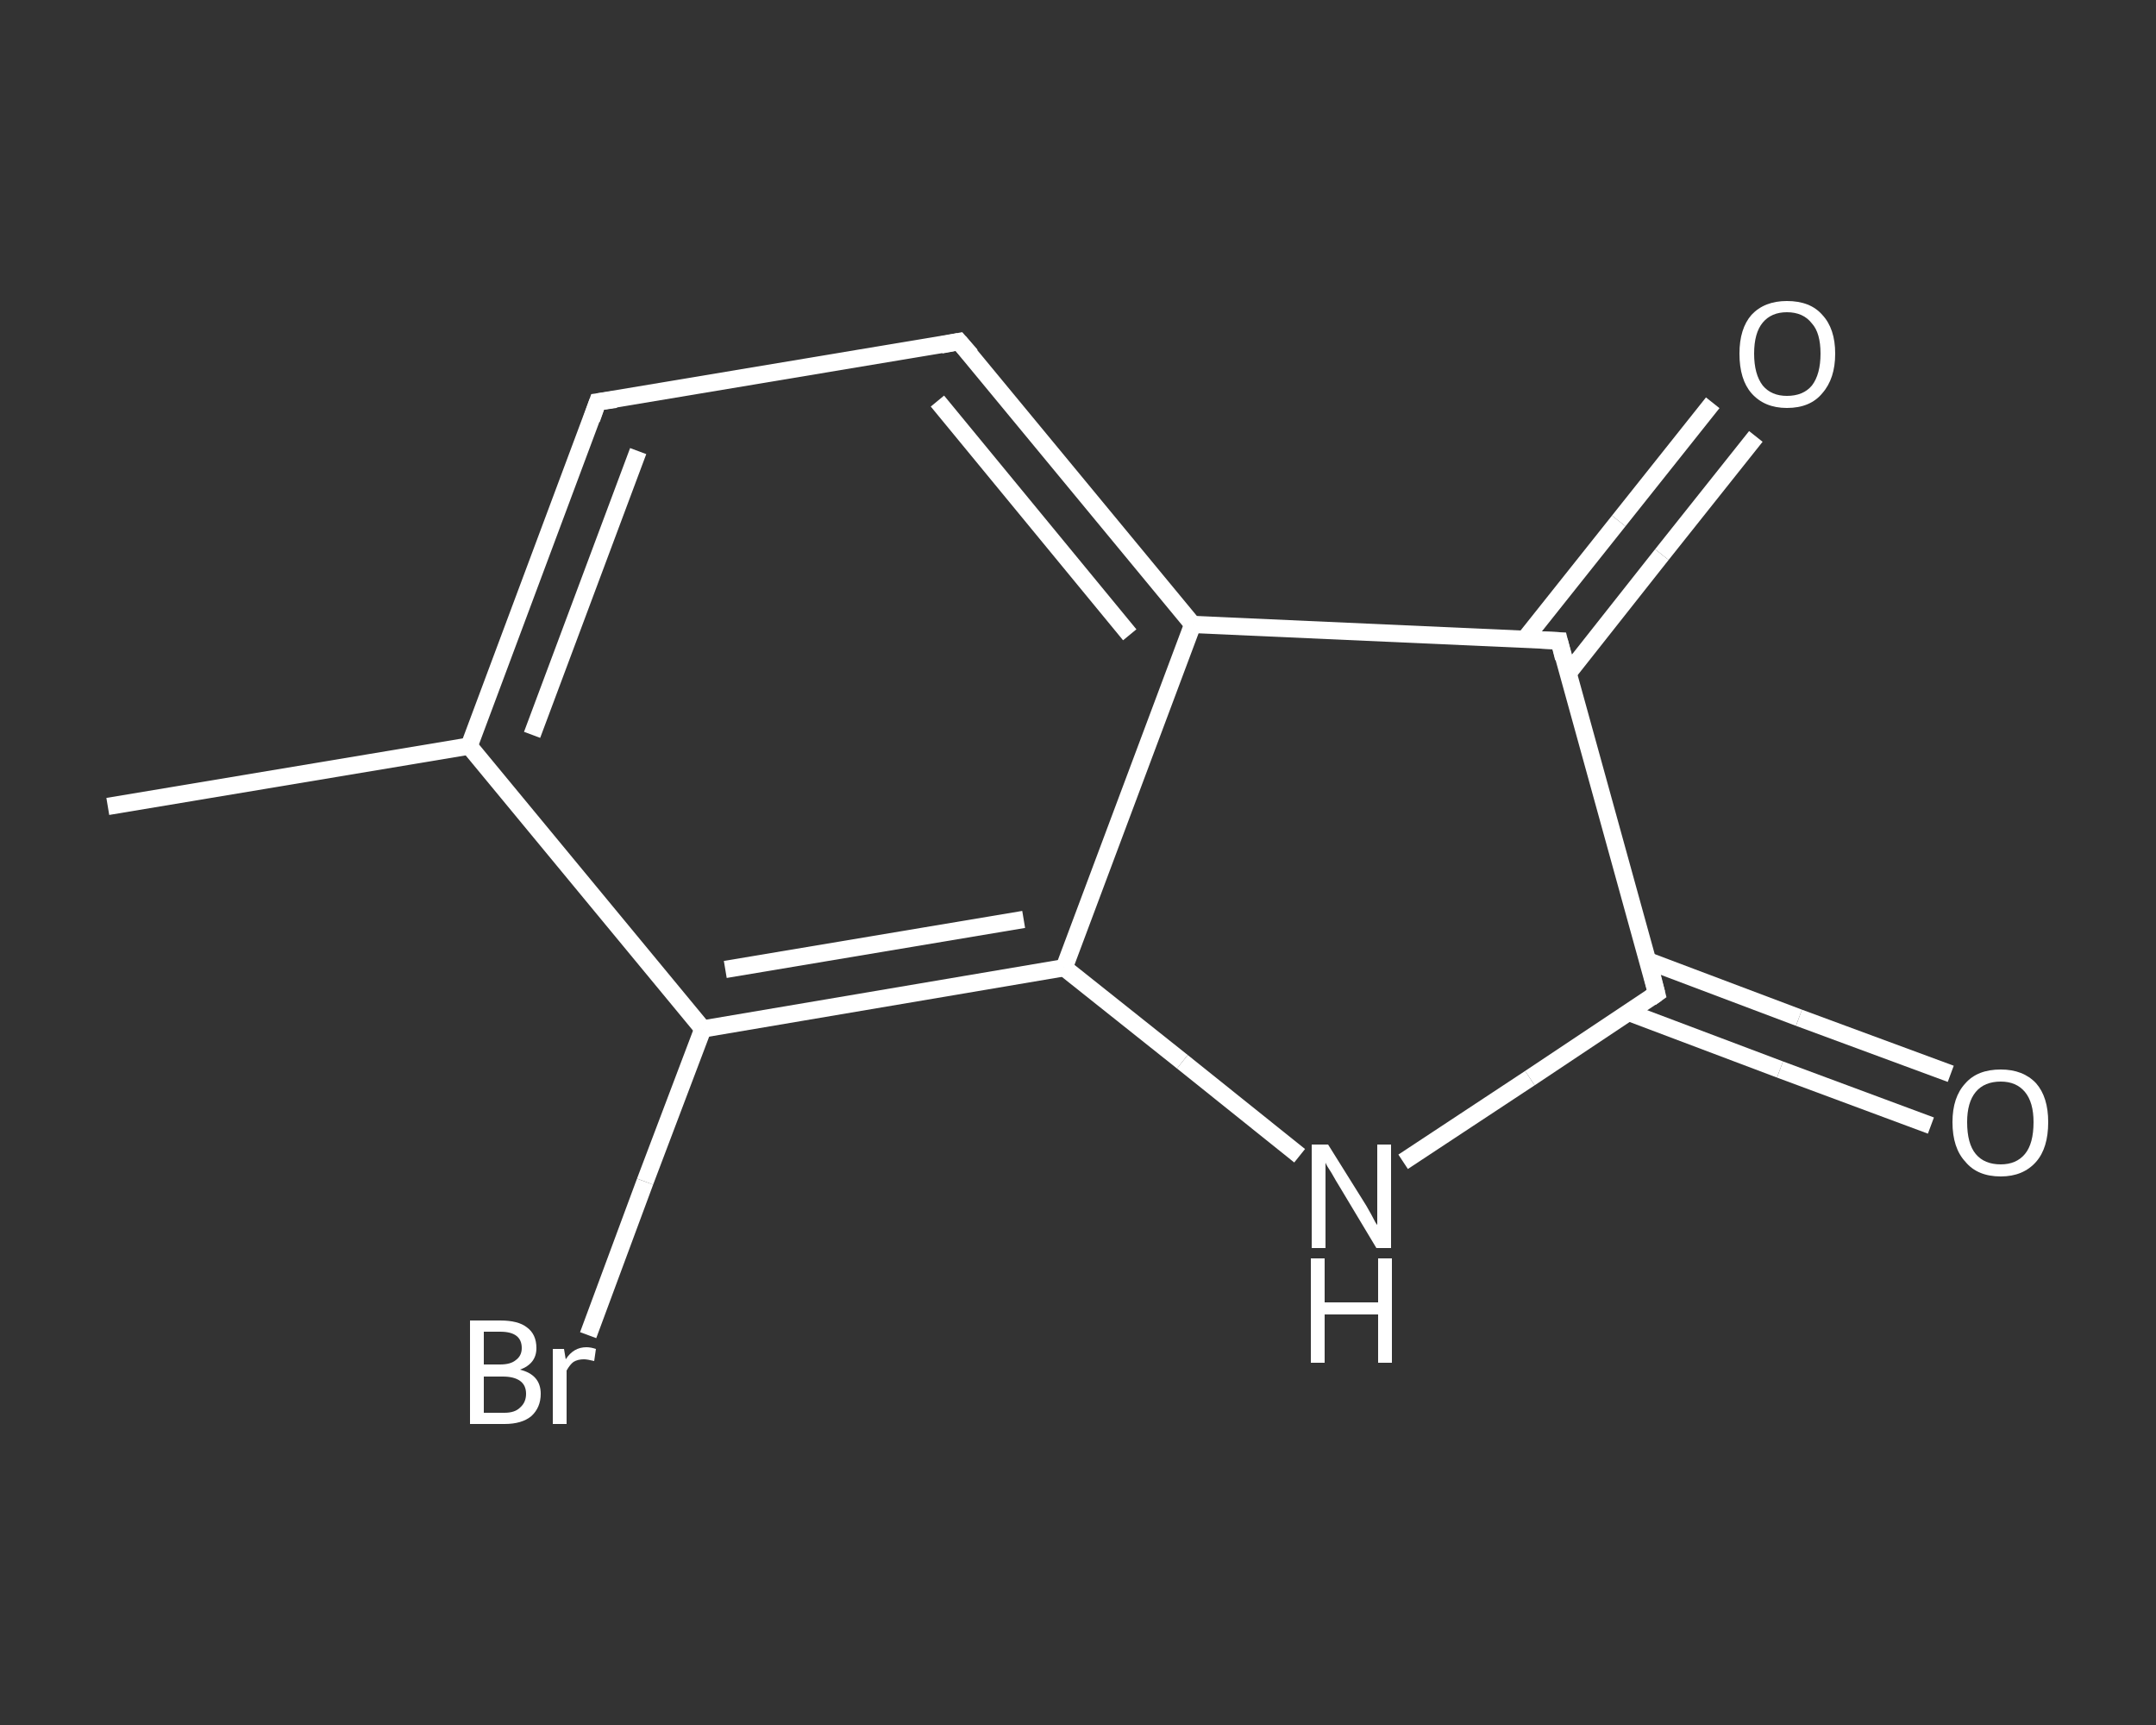 <?xml version='1.0' encoding='iso-8859-1'?>
<svg version='1.1' baseProfile='full'
              xmlns='http://www.w3.org/2000/svg'
                      xmlns:rdkit='http://www.rdkit.org/xml'
                      xmlns:xlink='http://www.w3.org/1999/xlink'
                  xml:space='preserve'
width='250px' height='200px' viewBox='0 0 250 200'>
<rect x="0" y="0" width="250" height="200" fill="#333333" stroke="none"/>
<!-- END OF HEADER -->
<rect style='opacity:1.0;fill:transparent;stroke:none' width='250.0' height='200.0' x='0.0' y='0.0'> </rect>
<path class='bond-0 atom-0 atom-1' d='M 12.5,93.5 L 54.4,86.5' style='fill:none;fill-rule:evenodd;stroke:#FFFFFF;stroke-width:2.0px;stroke-linecap:butt;stroke-linejoin:miter;stroke-opacity:1' />
<path class='bond-1 atom-1 atom-2' d='M 54.4,86.5 L 69.3,46.6' style='fill:none;fill-rule:evenodd;stroke:#FFFFFF;stroke-width:2.0px;stroke-linecap:butt;stroke-linejoin:miter;stroke-opacity:1' />
<path class='bond-1 atom-1 atom-2' d='M 61.7,85.2 L 74.0,52.3' style='fill:none;fill-rule:evenodd;stroke:#FFFFFF;stroke-width:2.0px;stroke-linecap:butt;stroke-linejoin:miter;stroke-opacity:1' />
<path class='bond-2 atom-2 atom-3' d='M 69.3,46.6 L 111.2,39.6' style='fill:none;fill-rule:evenodd;stroke:#FFFFFF;stroke-width:2.0px;stroke-linecap:butt;stroke-linejoin:miter;stroke-opacity:1' />
<path class='bond-3 atom-3 atom-4' d='M 111.2,39.6 L 138.3,72.4' style='fill:none;fill-rule:evenodd;stroke:#FFFFFF;stroke-width:2.0px;stroke-linecap:butt;stroke-linejoin:miter;stroke-opacity:1' />
<path class='bond-3 atom-3 atom-4' d='M 108.7,46.5 L 131.0,73.6' style='fill:none;fill-rule:evenodd;stroke:#FFFFFF;stroke-width:2.0px;stroke-linecap:butt;stroke-linejoin:miter;stroke-opacity:1' />
<path class='bond-4 atom-4 atom-5' d='M 138.3,72.4 L 123.4,112.2' style='fill:none;fill-rule:evenodd;stroke:#FFFFFF;stroke-width:2.0px;stroke-linecap:butt;stroke-linejoin:miter;stroke-opacity:1' />
<path class='bond-5 atom-5 atom-6' d='M 123.4,112.2 L 81.5,119.3' style='fill:none;fill-rule:evenodd;stroke:#FFFFFF;stroke-width:2.0px;stroke-linecap:butt;stroke-linejoin:miter;stroke-opacity:1' />
<path class='bond-5 atom-5 atom-6' d='M 118.7,106.6 L 84.1,112.4' style='fill:none;fill-rule:evenodd;stroke:#FFFFFF;stroke-width:2.0px;stroke-linecap:butt;stroke-linejoin:miter;stroke-opacity:1' />
<path class='bond-6 atom-6 atom-7' d='M 81.5,119.3 L 74.8,137.0' style='fill:none;fill-rule:evenodd;stroke:#FFFFFF;stroke-width:2.0px;stroke-linecap:butt;stroke-linejoin:miter;stroke-opacity:1' />
<path class='bond-6 atom-6 atom-7' d='M 74.8,137.0 L 68.2,154.8' style='fill:none;fill-rule:evenodd;stroke:#FFFFFF;stroke-width:2.0px;stroke-linecap:butt;stroke-linejoin:miter;stroke-opacity:1' />
<path class='bond-7 atom-5 atom-8' d='M 123.4,112.2 L 137.1,123.1' style='fill:none;fill-rule:evenodd;stroke:#FFFFFF;stroke-width:2.0px;stroke-linecap:butt;stroke-linejoin:miter;stroke-opacity:1' />
<path class='bond-7 atom-5 atom-8' d='M 137.1,123.1 L 150.7,134.0' style='fill:none;fill-rule:evenodd;stroke:#FFFFFF;stroke-width:2.0px;stroke-linecap:butt;stroke-linejoin:miter;stroke-opacity:1' />
<path class='bond-8 atom-8 atom-9' d='M 162.7,134.7 L 177.4,125.0' style='fill:none;fill-rule:evenodd;stroke:#FFFFFF;stroke-width:2.0px;stroke-linecap:butt;stroke-linejoin:miter;stroke-opacity:1' />
<path class='bond-8 atom-8 atom-9' d='M 177.4,125.0 L 192.1,115.2' style='fill:none;fill-rule:evenodd;stroke:#FFFFFF;stroke-width:2.0px;stroke-linecap:butt;stroke-linejoin:miter;stroke-opacity:1' />
<path class='bond-9 atom-9 atom-10' d='M 188.9,117.4 L 206.4,124.0' style='fill:none;fill-rule:evenodd;stroke:#FFFFFF;stroke-width:2.0px;stroke-linecap:butt;stroke-linejoin:miter;stroke-opacity:1' />
<path class='bond-9 atom-9 atom-10' d='M 206.4,124.0 L 223.9,130.5' style='fill:none;fill-rule:evenodd;stroke:#FFFFFF;stroke-width:2.0px;stroke-linecap:butt;stroke-linejoin:miter;stroke-opacity:1' />
<path class='bond-9 atom-9 atom-10' d='M 191.1,111.4 L 208.6,118.0' style='fill:none;fill-rule:evenodd;stroke:#FFFFFF;stroke-width:2.0px;stroke-linecap:butt;stroke-linejoin:miter;stroke-opacity:1' />
<path class='bond-9 atom-9 atom-10' d='M 208.6,118.0 L 226.2,124.5' style='fill:none;fill-rule:evenodd;stroke:#FFFFFF;stroke-width:2.0px;stroke-linecap:butt;stroke-linejoin:miter;stroke-opacity:1' />
<path class='bond-10 atom-9 atom-11' d='M 192.1,115.2 L 180.8,74.3' style='fill:none;fill-rule:evenodd;stroke:#FFFFFF;stroke-width:2.0px;stroke-linecap:butt;stroke-linejoin:miter;stroke-opacity:1' />
<path class='bond-11 atom-11 atom-12' d='M 181.8,78.1 L 192.7,64.3' style='fill:none;fill-rule:evenodd;stroke:#FFFFFF;stroke-width:2.0px;stroke-linecap:butt;stroke-linejoin:miter;stroke-opacity:1' />
<path class='bond-11 atom-11 atom-12' d='M 192.7,64.3 L 203.6,50.6' style='fill:none;fill-rule:evenodd;stroke:#FFFFFF;stroke-width:2.0px;stroke-linecap:butt;stroke-linejoin:miter;stroke-opacity:1' />
<path class='bond-11 atom-11 atom-12' d='M 176.8,74.1 L 187.7,60.4' style='fill:none;fill-rule:evenodd;stroke:#FFFFFF;stroke-width:2.0px;stroke-linecap:butt;stroke-linejoin:miter;stroke-opacity:1' />
<path class='bond-11 atom-11 atom-12' d='M 187.7,60.4 L 198.6,46.7' style='fill:none;fill-rule:evenodd;stroke:#FFFFFF;stroke-width:2.0px;stroke-linecap:butt;stroke-linejoin:miter;stroke-opacity:1' />
<path class='bond-12 atom-6 atom-1' d='M 81.5,119.3 L 54.4,86.5' style='fill:none;fill-rule:evenodd;stroke:#FFFFFF;stroke-width:2.0px;stroke-linecap:butt;stroke-linejoin:miter;stroke-opacity:1' />
<path class='bond-13 atom-11 atom-4' d='M 180.8,74.3 L 138.3,72.4' style='fill:none;fill-rule:evenodd;stroke:#FFFFFF;stroke-width:2.0px;stroke-linecap:butt;stroke-linejoin:miter;stroke-opacity:1' />
<path d='M 68.6,48.6 L 69.3,46.6 L 71.4,46.3' style='fill:none;stroke:#FFFFFF;stroke-width:2.0px;stroke-linecap:butt;stroke-linejoin:miter;stroke-opacity:1;' />
<path d='M 109.1,40.0 L 111.2,39.6 L 112.6,41.2' style='fill:none;stroke:#FFFFFF;stroke-width:2.0px;stroke-linecap:butt;stroke-linejoin:miter;stroke-opacity:1;' />
<path d='M 191.4,115.7 L 192.1,115.2 L 191.6,113.2' style='fill:none;stroke:#FFFFFF;stroke-width:2.0px;stroke-linecap:butt;stroke-linejoin:miter;stroke-opacity:1;' />
<path d='M 181.3,76.3 L 180.8,74.3 L 178.6,74.2' style='fill:none;stroke:#FFFFFF;stroke-width:2.0px;stroke-linecap:butt;stroke-linejoin:miter;stroke-opacity:1;' />
<path class='atom-7' d='M 60.3 158.8
Q 61.5 159.1, 62.1 159.8
Q 62.7 160.5, 62.7 161.6
Q 62.7 163.2, 61.6 164.2
Q 60.5 165.1, 58.5 165.1
L 54.5 165.1
L 54.5 153.1
L 58.0 153.1
Q 60.1 153.1, 61.1 153.9
Q 62.2 154.7, 62.2 156.3
Q 62.2 158.1, 60.3 158.8
M 56.1 154.4
L 56.1 158.2
L 58.0 158.2
Q 59.2 158.2, 59.8 157.7
Q 60.5 157.2, 60.5 156.3
Q 60.5 154.4, 58.0 154.4
L 56.1 154.4
M 58.5 163.8
Q 59.7 163.8, 60.3 163.2
Q 61.0 162.6, 61.0 161.6
Q 61.0 160.6, 60.3 160.1
Q 59.6 159.6, 58.3 159.6
L 56.1 159.6
L 56.1 163.8
L 58.5 163.8
' fill='#FFFFFF'/>
<path class='atom-7' d='M 65.4 156.4
L 65.6 157.6
Q 66.5 156.2, 68.0 156.2
Q 68.5 156.2, 69.1 156.4
L 68.9 157.8
Q 68.1 157.6, 67.7 157.6
Q 67.0 157.6, 66.5 157.9
Q 66.1 158.2, 65.7 158.9
L 65.7 165.1
L 64.1 165.1
L 64.1 156.4
L 65.4 156.4
' fill='#FFFFFF'/>
<path class='atom-8' d='M 154.0 132.7
L 158.0 139.1
Q 158.4 139.7, 159.0 140.8
Q 159.6 142.0, 159.7 142.0
L 159.7 132.7
L 161.3 132.7
L 161.3 144.7
L 159.6 144.7
L 155.4 137.7
Q 154.9 136.9, 154.4 136.0
Q 153.8 135.1, 153.7 134.8
L 153.7 144.7
L 152.1 144.7
L 152.1 132.7
L 154.0 132.7
' fill='#FFFFFF'/>
<path class='atom-8' d='M 152.0 145.9
L 153.6 145.9
L 153.6 151.0
L 159.8 151.0
L 159.8 145.9
L 161.4 145.9
L 161.4 158.0
L 159.8 158.0
L 159.8 152.4
L 153.6 152.4
L 153.6 158.0
L 152.0 158.0
L 152.0 145.9
' fill='#FFFFFF'/>
<path class='atom-10' d='M 226.4 130.1
Q 226.4 127.2, 227.9 125.6
Q 229.3 124.0, 232.0 124.0
Q 234.6 124.0, 236.1 125.6
Q 237.5 127.2, 237.5 130.1
Q 237.5 133.1, 236.1 134.7
Q 234.6 136.4, 232.0 136.4
Q 229.3 136.4, 227.9 134.7
Q 226.4 133.1, 226.4 130.1
M 232.0 135.0
Q 233.8 135.0, 234.8 133.8
Q 235.8 132.6, 235.8 130.1
Q 235.8 127.8, 234.8 126.6
Q 233.8 125.4, 232.0 125.4
Q 230.1 125.4, 229.1 126.6
Q 228.1 127.8, 228.1 130.1
Q 228.1 132.6, 229.1 133.8
Q 230.1 135.0, 232.0 135.0
' fill='#FFFFFF'/>
<path class='atom-12' d='M 201.7 41.0
Q 201.7 38.1, 203.1 36.5
Q 204.6 34.9, 207.2 34.9
Q 209.9 34.9, 211.3 36.5
Q 212.8 38.1, 212.8 41.0
Q 212.8 43.9, 211.3 45.6
Q 209.9 47.3, 207.2 47.3
Q 204.6 47.3, 203.1 45.6
Q 201.7 44.0, 201.7 41.0
M 207.2 45.9
Q 209.1 45.9, 210.1 44.7
Q 211.1 43.4, 211.1 41.0
Q 211.1 38.6, 210.1 37.5
Q 209.1 36.2, 207.2 36.2
Q 205.4 36.2, 204.4 37.4
Q 203.4 38.6, 203.4 41.0
Q 203.4 43.4, 204.4 44.7
Q 205.4 45.9, 207.2 45.9
' fill='#FFFFFF'/>
</svg>
